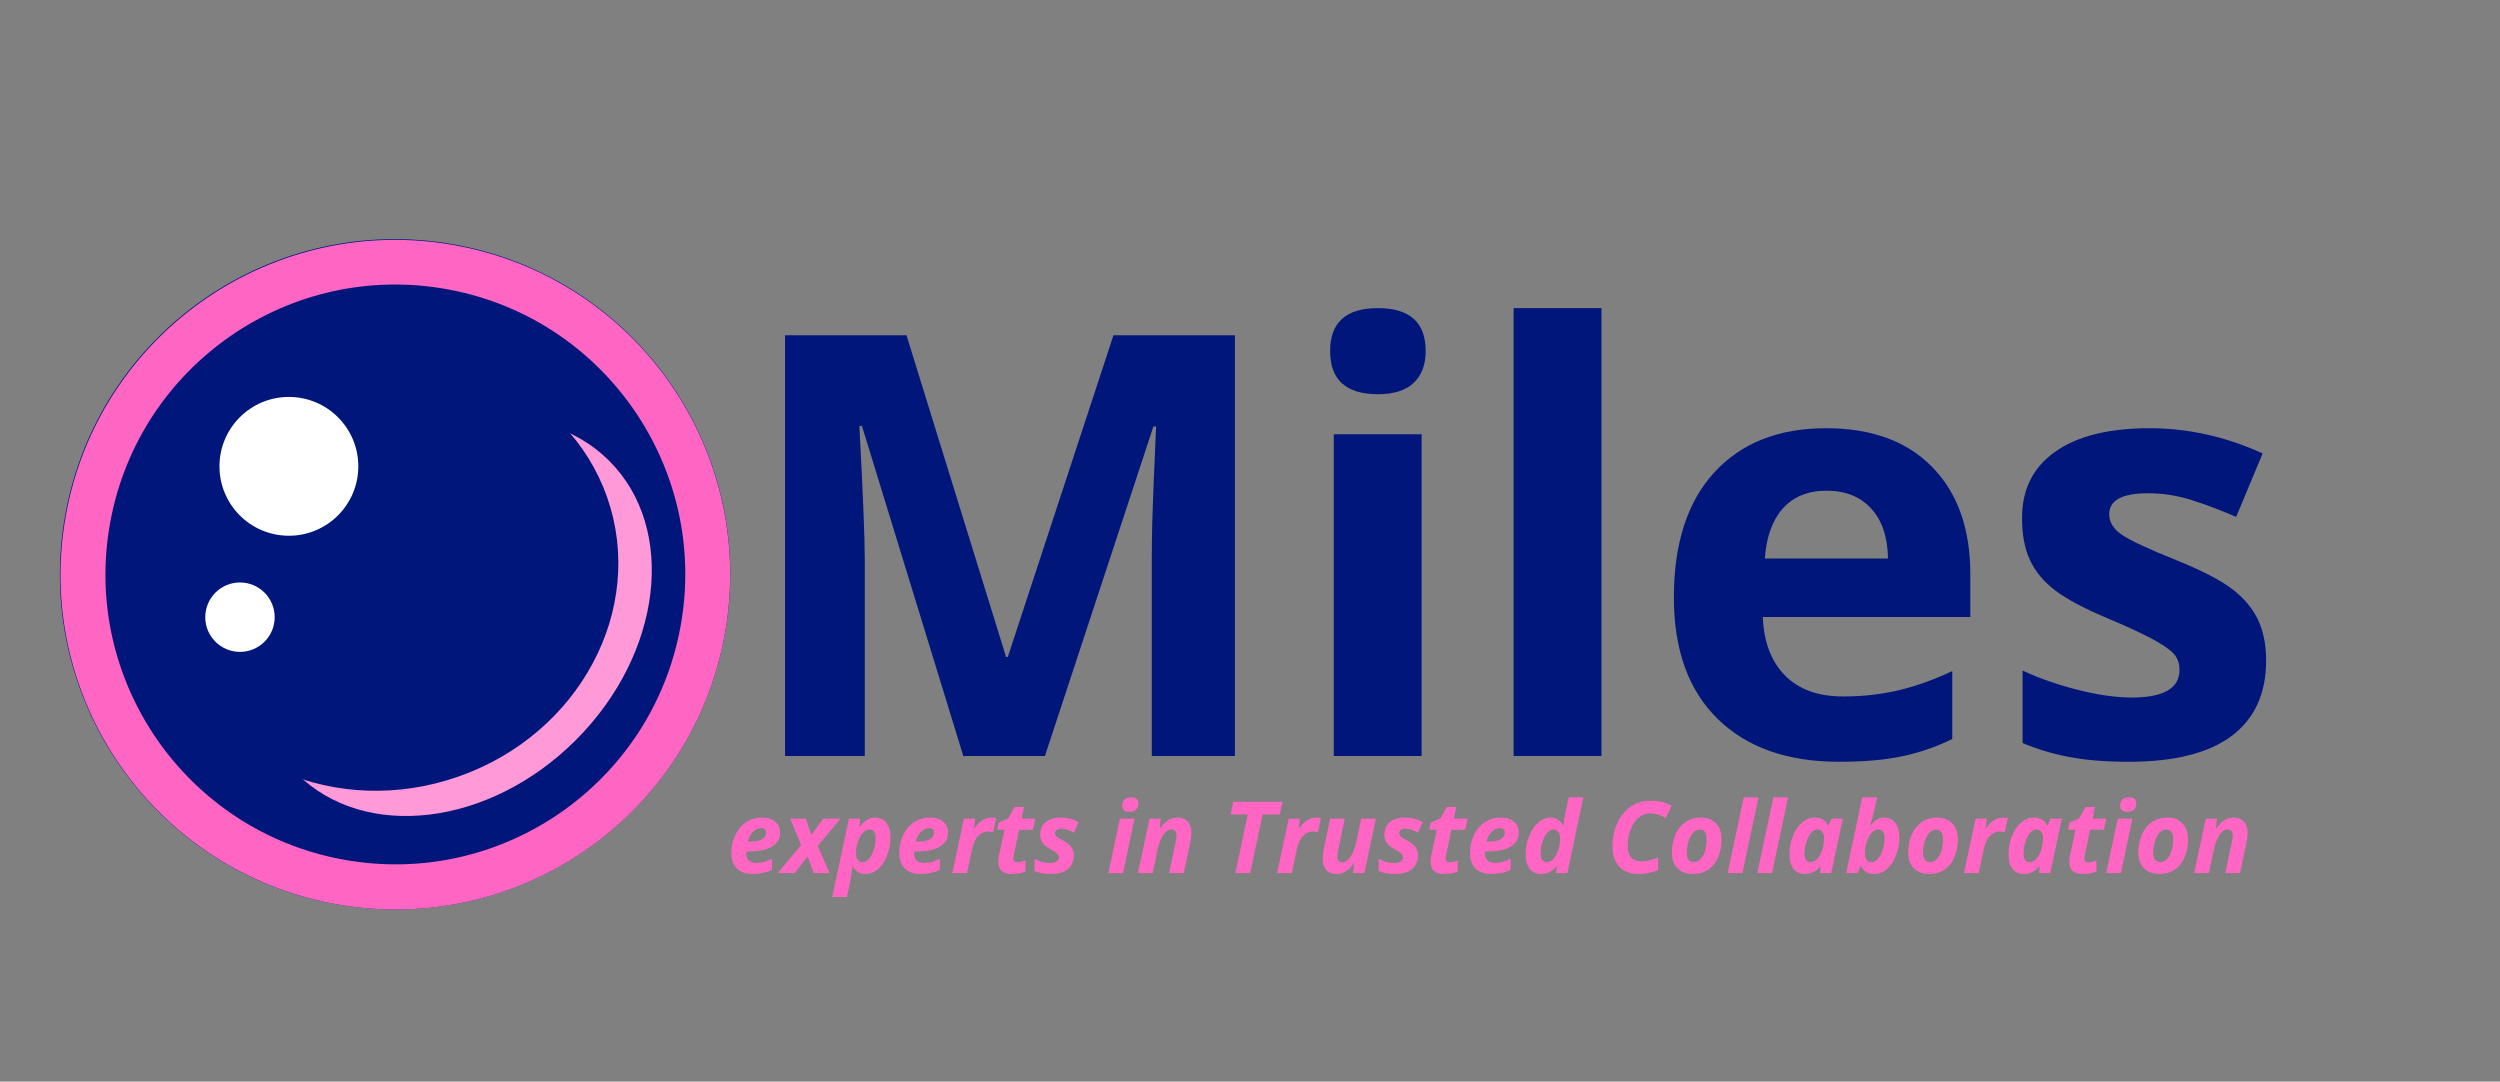 <svg xmlns="http://www.w3.org/2000/svg" xmlns:xlink="http://www.w3.org/1999/xlink" width="386" zoomAndPan="magnify" viewBox="0 0 289.5 125.25" height="167" preserveAspectRatio="xMidYMid meet" version="1.2"><rect x="0" y="0" width="289.5" height="125.25" fill="#808080" stroke="none"/><defs><clipPath id="cc0d97bf60"><path d="M 6 27 L 85 27 L 85 106 L 6 106 Z M 6 27 "/></clipPath><clipPath id="f5c2a2d0ea"><path d="M 76.961 111.645 L 0.605 97.719 L 14.535 21.363 L 90.891 35.293 Z M 76.961 111.645 "/></clipPath><clipPath id="dac5af9652"><path d="M 38.781 104.68 C 59.867 108.527 80.078 94.555 83.926 73.469 C 87.77 52.383 73.797 32.176 52.711 28.328 C 31.629 24.48 11.418 38.457 7.57 59.539 C 3.723 80.625 17.699 100.836 38.781 104.68 Z M 38.781 104.68 "/></clipPath><clipPath id="51716519db"><path d="M 7 27 L 85 27 L 85 106 L 7 106 Z M 7 27 "/></clipPath><clipPath id="ef4b06ea3e"><path d="M 76.961 111.645 L 0.684 97.73 L 14.598 21.453 L 90.875 35.371 Z M 76.961 111.645 "/></clipPath><clipPath id="26c96f8e47"><path d="M 76.961 111.645 L 0.684 97.73 L 14.598 21.453 L 90.875 35.371 Z M 76.961 111.645 "/></clipPath><clipPath id="a883578382"><path d="M 38.82 104.688 C 59.883 108.531 80.074 94.57 83.918 73.508 C 87.758 52.445 73.801 32.254 52.734 28.41 C 31.672 24.57 11.484 38.531 7.641 59.594 C 3.797 80.656 17.758 100.848 38.82 104.688 Z M 38.82 104.688 "/></clipPath><clipPath id="aef435efc1"><path d="M 29 48 L 76 48 L 76 95 L 29 95 Z M 29 48 "/></clipPath><clipPath id="f46a123377"><path d="M 56.324 39.145 L 84.781 67.602 L 48.543 103.836 L 20.09 75.383 Z M 56.324 39.145 "/></clipPath><clipPath id="ae1b3b4ff5"><path d="M 70.555 53.371 C 62.695 45.516 48.223 47.246 38.227 57.242 C 28.23 67.238 26.5 81.711 34.355 89.57 C 42.215 97.426 56.688 95.695 66.684 85.699 C 76.68 75.703 78.41 61.23 70.555 53.371 Z M 70.555 53.371 "/></clipPath><clipPath id="2359a73311"><path d="M 18 41 L 72 41 L 72 92 L 18 92 Z M 18 41 "/></clipPath><clipPath id="fa3dd8292b"><path d="M 27.633 98.832 L 11.238 51.969 L 62.129 34.168 L 78.523 81.031 Z M 27.633 98.832 "/></clipPath><clipPath id="9addf45f7e"><path d="M 19.434 75.398 C 23.961 88.34 39.02 94.848 53.07 89.934 C 67.117 85.02 74.836 70.547 70.312 57.605 C 65.785 44.664 50.727 38.156 36.68 43.07 C 22.629 47.984 14.91 62.457 19.434 75.398 Z M 19.434 75.398 "/></clipPath><clipPath id="9df74f3d31"><path d="M 25.414 45.965 L 41.492 45.965 L 41.492 62.039 L 25.414 62.039 Z M 25.414 45.965 "/></clipPath><clipPath id="b9fbc327e8"><path d="M 33.453 45.965 C 29.016 45.965 25.414 49.562 25.414 54 C 25.414 58.441 29.016 62.039 33.453 62.039 C 37.891 62.039 41.492 58.441 41.492 54 C 41.492 49.562 37.891 45.965 33.453 45.965 Z M 33.453 45.965 "/></clipPath><clipPath id="24c97d2ba3"><path d="M 23.77 67.449 L 31.809 67.449 L 31.809 75.488 L 23.77 75.488 Z M 23.77 67.449 "/></clipPath><clipPath id="135cfecb80"><path d="M 27.789 67.449 C 25.57 67.449 23.77 69.25 23.77 71.469 C 23.77 73.688 25.57 75.488 27.789 75.488 C 30.008 75.488 31.809 73.688 31.809 71.469 C 31.809 69.25 30.008 67.449 27.789 67.449 Z M 27.789 67.449 "/></clipPath></defs><g id="719cfba028"><g clip-rule="nonzero" clip-path="url(#cc0d97bf60)"><g clip-rule="nonzero" clip-path="url(#f5c2a2d0ea)"><g clip-rule="nonzero" clip-path="url(#dac5af9652)"><path style=" stroke:none;fill-rule:nonzero;fill:#00167a;fill-opacity:1;" d="M 76.961 111.645 L 0.605 97.719 L 14.535 21.363 L 90.891 35.293 Z M 76.961 111.645 "/></g></g></g><g clip-rule="nonzero" clip-path="url(#51716519db)"><g clip-rule="nonzero" clip-path="url(#ef4b06ea3e)"><g clip-rule="nonzero" clip-path="url(#26c96f8e47)"><g clip-rule="nonzero" clip-path="url(#a883578382)"><path style="fill:none;stroke-width:14;stroke-linecap:butt;stroke-linejoin:miter;stroke:#ff66c4;stroke-opacity:1;stroke-miterlimit:4;" d="M 52.048 0.001 C 23.304 -0 0 23.303 -0.001 52.047 C 0.002 80.79 23.301 104.095 52.05 104.096 C 80.793 104.092 104.091 80.789 104.093 52.045 C 104.095 23.301 80.791 -0.002 52.048 0.001 Z M 52.048 0.001 " transform="matrix(-0.733,-0.134,0.134,-0.733,76.959,111.646)"/></g></g></g></g><g style="fill:#00167a;fill-opacity:1;"><g transform="translate(84.783, 87.541)"><path style="stroke:none" d="M 26.766 0 L 15.031 -38.219 L 14.734 -38.219 C 15.148 -30.445 15.359 -25.258 15.359 -22.656 L 15.359 0 L 6.125 0 L 6.125 -48.719 L 20.188 -48.719 L 31.719 -11.469 L 31.922 -11.469 L 44.156 -48.719 L 58.219 -48.719 L 58.219 0 L 48.594 0 L 48.594 -23.062 C 48.594 -24.145 48.609 -25.395 48.641 -26.812 C 48.672 -28.238 48.82 -32.02 49.094 -38.156 L 48.781 -38.156 L 36.219 0 Z M 26.766 0 "/></g></g><g style="fill:#00167a;fill-opacity:1;"><g transform="translate(149.123, 87.541)"><path style="stroke:none" d="M 4.906 -46.891 C 4.906 -50.203 6.75 -51.859 10.438 -51.859 C 14.125 -51.859 15.969 -50.203 15.969 -46.891 C 15.969 -45.305 15.504 -44.078 14.578 -43.203 C 13.66 -42.328 12.281 -41.891 10.438 -41.891 C 6.75 -41.891 4.906 -43.555 4.906 -46.891 Z M 15.5 0 L 5.328 0 L 5.328 -37.25 L 15.5 -37.25 Z M 15.5 0 "/></g></g><g style="fill:#00167a;fill-opacity:1;"><g transform="translate(169.948, 87.541)"><path style="stroke:none" d="M 15.5 0 L 5.328 0 L 5.328 -51.859 L 15.5 -51.859 Z M 15.5 0 "/></g></g><g style="fill:#00167a;fill-opacity:1;"><g transform="translate(190.773, 87.541)"><path style="stroke:none" d="M 20.766 -30.719 C 18.609 -30.719 16.914 -30.035 15.688 -28.672 C 14.469 -27.305 13.77 -25.367 13.594 -22.859 L 27.859 -22.859 C 27.816 -25.367 27.16 -27.305 25.891 -28.672 C 24.629 -30.035 22.922 -30.719 20.766 -30.719 Z M 22.188 0.672 C 16.195 0.672 11.508 -0.984 8.125 -4.297 C 4.75 -7.609 3.062 -12.297 3.062 -18.359 C 3.062 -24.609 4.625 -29.438 7.75 -32.844 C 10.875 -36.25 15.188 -37.953 20.688 -37.953 C 25.957 -37.953 30.055 -36.453 32.984 -33.453 C 35.922 -30.453 37.391 -26.312 37.391 -21.031 L 37.391 -16.094 L 13.359 -16.094 C 13.473 -13.207 14.328 -10.953 15.922 -9.328 C 17.523 -7.703 19.77 -6.891 22.656 -6.891 C 24.906 -6.891 27.031 -7.125 29.031 -7.594 C 31.031 -8.062 33.117 -8.805 35.297 -9.828 L 35.297 -1.969 C 33.516 -1.082 31.613 -0.422 29.594 0.016 C 27.57 0.453 25.102 0.672 22.188 0.672 Z M 22.188 0.672 "/></g></g><g style="fill:#00167a;fill-opacity:1;"><g transform="translate(231.09, 87.541)"><path style="stroke:none" d="M 31.328 -11.062 C 31.328 -7.238 30 -4.328 27.344 -2.328 C 24.688 -0.328 20.711 0.672 15.422 0.672 C 12.711 0.672 10.398 0.484 8.484 0.109 C 6.578 -0.254 4.789 -0.789 3.125 -1.5 L 3.125 -9.891 C 5.02 -9.004 7.148 -8.258 9.516 -7.656 C 11.879 -7.062 13.961 -6.766 15.766 -6.766 C 19.453 -6.766 21.297 -7.832 21.297 -9.969 C 21.297 -10.758 21.051 -11.406 20.562 -11.906 C 20.07 -12.406 19.227 -12.973 18.031 -13.609 C 16.832 -14.242 15.234 -14.984 13.234 -15.828 C 10.367 -17.023 8.266 -18.133 6.922 -19.156 C 5.578 -20.176 4.598 -21.348 3.984 -22.672 C 3.367 -23.992 3.062 -25.625 3.062 -27.562 C 3.062 -30.875 4.344 -33.43 6.906 -35.234 C 9.477 -37.047 13.117 -37.953 17.828 -37.953 C 22.316 -37.953 26.68 -36.977 30.922 -35.031 L 27.859 -27.688 C 25.992 -28.488 24.25 -29.145 22.625 -29.656 C 21 -30.164 19.344 -30.422 17.656 -30.422 C 14.656 -30.422 13.156 -29.613 13.156 -28 C 13.156 -27.082 13.641 -26.289 14.609 -25.625 C 15.578 -24.957 17.695 -23.969 20.969 -22.656 C 23.875 -21.477 26.004 -20.379 27.359 -19.359 C 28.711 -18.336 29.711 -17.16 30.359 -15.828 C 31.004 -14.492 31.328 -12.906 31.328 -11.062 Z M 31.328 -11.062 "/></g></g><g clip-rule="nonzero" clip-path="url(#aef435efc1)"><g clip-rule="nonzero" clip-path="url(#f46a123377)"><g clip-rule="nonzero" clip-path="url(#ae1b3b4ff5)"><path style=" stroke:none;fill-rule:nonzero;fill:#ff99d8;fill-opacity:1;" d="M 56.324 39.145 L 84.781 67.602 L 48.543 103.836 L 20.09 75.383 Z M 56.324 39.145 "/></g></g></g><g clip-rule="nonzero" clip-path="url(#2359a73311)"><g clip-rule="nonzero" clip-path="url(#fa3dd8292b)"><g clip-rule="nonzero" clip-path="url(#9addf45f7e)"><path style=" stroke:none;fill-rule:nonzero;fill:#00167a;fill-opacity:1;" d="M 27.633 98.832 L 11.238 51.969 L 62.129 34.168 L 78.523 81.031 Z M 27.633 98.832 "/></g></g></g><g clip-rule="nonzero" clip-path="url(#9df74f3d31)"><g clip-rule="nonzero" clip-path="url(#b9fbc327e8)"><path style=" stroke:none;fill-rule:nonzero;fill:#ffffff;fill-opacity:1;" d="M 25.414 45.965 L 41.492 45.965 L 41.492 62.039 L 25.414 62.039 Z M 25.414 45.965 "/></g></g><g clip-rule="nonzero" clip-path="url(#24c97d2ba3)"><g clip-rule="nonzero" clip-path="url(#135cfecb80)"><path style=" stroke:none;fill-rule:nonzero;fill:#ffffff;fill-opacity:1;" d="M 23.77 67.449 L 31.809 67.449 L 31.809 75.488 L 23.77 75.488 Z M 23.77 67.449 "/></g></g><g style="fill:#ff66c4;fill-opacity:1;"><g transform="translate(84.19, 101.099)"><path style="stroke:none" d="M 3.922 -5.203 C 3.586 -5.203 3.273 -5.051 2.984 -4.75 C 2.691 -4.445 2.5 -4.078 2.406 -3.641 L 2.672 -3.641 C 3.254 -3.641 3.707 -3.727 4.031 -3.906 C 4.352 -4.094 4.516 -4.344 4.516 -4.656 C 4.516 -5.02 4.316 -5.203 3.922 -5.203 Z M 3 0.109 C 2.207 0.109 1.594 -0.098 1.156 -0.516 C 0.719 -0.941 0.5 -1.547 0.5 -2.328 C 0.5 -3.098 0.656 -3.801 0.969 -4.438 C 1.281 -5.082 1.703 -5.57 2.234 -5.906 C 2.766 -6.25 3.363 -6.422 4.031 -6.422 C 4.695 -6.422 5.211 -6.266 5.578 -5.953 C 5.953 -5.648 6.141 -5.234 6.141 -4.703 C 6.141 -3.992 5.828 -3.445 5.203 -3.062 C 4.578 -2.688 3.68 -2.5 2.516 -2.5 L 2.234 -2.5 L 2.219 -2.391 L 2.219 -2.266 C 2.219 -1.93 2.312 -1.664 2.5 -1.469 C 2.695 -1.27 2.977 -1.172 3.344 -1.172 C 3.664 -1.172 3.957 -1.203 4.219 -1.266 C 4.488 -1.336 4.816 -1.469 5.203 -1.656 L 5.203 -0.375 C 4.555 -0.051 3.82 0.109 3 0.109 Z M 3 0.109 "/></g><g transform="translate(90.627, 101.099)"><path style="stroke:none" d="M 2.141 -3.234 L 0.875 -6.297 L 2.672 -6.297 L 3.328 -4.422 L 4.703 -6.297 L 6.703 -6.297 L 4.062 -3.141 L 5.438 0 L 3.609 0 L 2.891 -1.922 L 1.406 0 L -0.562 0 Z M 2.141 -3.234 "/></g><g transform="translate(96.759, 101.099)"><path style="stroke:none" d="M 4.578 -6.422 C 5.129 -6.422 5.562 -6.219 5.875 -5.812 C 6.195 -5.406 6.359 -4.844 6.359 -4.125 C 6.359 -3.406 6.227 -2.711 5.969 -2.047 C 5.719 -1.379 5.367 -0.852 4.922 -0.469 C 4.473 -0.082 3.977 0.109 3.438 0.109 C 3.125 0.109 2.852 0.039 2.625 -0.094 C 2.406 -0.227 2.195 -0.469 2 -0.812 L 1.969 -0.812 C 1.914 -0.207 1.832 0.348 1.719 0.859 L 1.312 2.781 L -0.391 2.781 L 1.547 -6.297 L 2.844 -6.297 L 2.75 -5.344 L 2.797 -5.344 C 3.316 -6.062 3.91 -6.422 4.578 -6.422 Z M 3.906 -5.047 C 3.645 -5.047 3.395 -4.914 3.156 -4.656 C 2.914 -4.406 2.723 -4.066 2.578 -3.641 C 2.441 -3.223 2.375 -2.758 2.375 -2.25 C 2.375 -1.945 2.441 -1.703 2.578 -1.516 C 2.711 -1.336 2.906 -1.25 3.156 -1.25 C 3.406 -1.25 3.645 -1.379 3.875 -1.641 C 4.102 -1.898 4.285 -2.254 4.422 -2.703 C 4.566 -3.16 4.641 -3.609 4.641 -4.047 C 4.641 -4.711 4.395 -5.047 3.906 -5.047 Z M 3.906 -5.047 "/></g><g transform="translate(103.636, 101.099)"><path style="stroke:none" d="M 3.922 -5.203 C 3.586 -5.203 3.273 -5.051 2.984 -4.75 C 2.691 -4.445 2.5 -4.078 2.406 -3.641 L 2.672 -3.641 C 3.254 -3.641 3.707 -3.727 4.031 -3.906 C 4.352 -4.094 4.516 -4.344 4.516 -4.656 C 4.516 -5.02 4.316 -5.203 3.922 -5.203 Z M 3 0.109 C 2.207 0.109 1.594 -0.098 1.156 -0.516 C 0.719 -0.941 0.5 -1.547 0.5 -2.328 C 0.5 -3.098 0.656 -3.801 0.969 -4.438 C 1.281 -5.082 1.703 -5.57 2.234 -5.906 C 2.766 -6.25 3.363 -6.422 4.031 -6.422 C 4.695 -6.422 5.211 -6.266 5.578 -5.953 C 5.953 -5.648 6.141 -5.234 6.141 -4.703 C 6.141 -3.992 5.828 -3.445 5.203 -3.062 C 4.578 -2.688 3.68 -2.5 2.516 -2.5 L 2.234 -2.5 L 2.219 -2.391 L 2.219 -2.266 C 2.219 -1.93 2.312 -1.664 2.5 -1.469 C 2.695 -1.27 2.977 -1.172 3.344 -1.172 C 3.664 -1.172 3.957 -1.203 4.219 -1.266 C 4.488 -1.336 4.816 -1.469 5.203 -1.656 L 5.203 -0.375 C 4.555 -0.051 3.82 0.109 3 0.109 Z M 3 0.109 "/></g><g transform="translate(110.073, 101.099)"><path style="stroke:none" d="M 4.75 -6.422 C 4.969 -6.422 5.145 -6.398 5.281 -6.359 L 4.922 -4.719 C 4.742 -4.781 4.555 -4.812 4.359 -4.812 C 3.922 -4.812 3.535 -4.641 3.203 -4.297 C 2.879 -3.953 2.645 -3.457 2.5 -2.812 L 1.906 0 L 0.203 0 L 1.547 -6.297 L 2.844 -6.297 L 2.719 -5.141 L 2.75 -5.141 C 3.301 -5.992 3.969 -6.422 4.75 -6.422 Z M 4.75 -6.422 "/></g><g transform="translate(114.936, 101.099)"><path style="stroke:none" d="M 2.891 -1.25 C 3.141 -1.25 3.445 -1.316 3.812 -1.453 L 3.812 -0.188 C 3.395 0.008 2.895 0.109 2.312 0.109 C 1.75 0.109 1.332 -0.004 1.062 -0.234 C 0.801 -0.473 0.672 -0.844 0.672 -1.344 C 0.672 -1.531 0.691 -1.738 0.734 -1.969 L 1.391 -5.016 L 0.531 -5.016 L 0.688 -5.844 L 1.797 -6.312 L 2.547 -7.641 L 3.641 -7.641 L 3.359 -6.297 L 4.953 -6.297 L 4.672 -5.016 L 3.078 -5.016 L 2.438 -1.969 C 2.414 -1.852 2.406 -1.754 2.406 -1.672 C 2.406 -1.391 2.566 -1.25 2.891 -1.25 Z M 2.891 -1.25 "/></g><g transform="translate(119.675, 101.099)"><path style="stroke:none" d="M 4.672 -2.078 C 4.672 -1.367 4.438 -0.828 3.969 -0.453 C 3.5 -0.078 2.848 0.109 2.016 0.109 C 1.617 0.109 1.27 0.078 0.969 0.016 C 0.664 -0.035 0.383 -0.125 0.125 -0.25 L 0.125 -1.656 C 0.719 -1.312 1.316 -1.141 1.922 -1.141 C 2.223 -1.141 2.469 -1.203 2.656 -1.328 C 2.852 -1.453 2.953 -1.617 2.953 -1.828 C 2.953 -1.984 2.879 -2.125 2.734 -2.25 C 2.598 -2.383 2.352 -2.551 2 -2.75 C 1.551 -3 1.234 -3.25 1.047 -3.5 C 0.867 -3.758 0.781 -4.062 0.781 -4.406 C 0.781 -5.051 0.988 -5.547 1.406 -5.891 C 1.82 -6.242 2.414 -6.422 3.188 -6.422 C 3.938 -6.422 4.617 -6.242 5.234 -5.891 L 4.672 -4.672 C 4.148 -4.984 3.664 -5.141 3.219 -5.141 C 3 -5.141 2.82 -5.094 2.688 -5 C 2.562 -4.906 2.5 -4.781 2.5 -4.625 C 2.5 -4.469 2.555 -4.332 2.672 -4.219 C 2.797 -4.113 3.023 -3.977 3.359 -3.812 C 3.816 -3.57 4.148 -3.312 4.359 -3.031 C 4.566 -2.758 4.672 -2.441 4.672 -2.078 Z M 4.672 -2.078 "/></g><g transform="translate(125.142, 101.099)"><path style="stroke:none" d=""/></g><g transform="translate(128.143, 101.099)"><path style="stroke:none" d="M 1.812 -7.781 C 1.812 -8.102 1.898 -8.348 2.078 -8.516 C 2.254 -8.68 2.508 -8.766 2.844 -8.766 C 3.113 -8.766 3.32 -8.707 3.469 -8.594 C 3.613 -8.477 3.688 -8.312 3.688 -8.094 C 3.688 -7.789 3.602 -7.547 3.438 -7.359 C 3.27 -7.18 3.016 -7.094 2.672 -7.094 C 2.098 -7.094 1.812 -7.32 1.812 -7.781 Z M 1.906 0 L 0.203 0 L 1.547 -6.297 L 3.234 -6.297 Z M 1.906 0 "/></g><g transform="translate(131.573, 101.099)"><path style="stroke:none" d="M 5.516 0 L 3.812 0 L 4.578 -3.688 C 4.641 -3.938 4.672 -4.16 4.672 -4.359 C 4.672 -4.816 4.469 -5.047 4.062 -5.047 C 3.719 -5.047 3.406 -4.832 3.125 -4.406 C 2.844 -3.977 2.617 -3.379 2.453 -2.609 L 1.906 0 L 0.203 0 L 1.547 -6.297 L 2.844 -6.297 L 2.719 -5.141 L 2.75 -5.141 C 3.301 -5.992 3.973 -6.422 4.766 -6.422 C 5.273 -6.422 5.672 -6.266 5.953 -5.953 C 6.242 -5.641 6.391 -5.191 6.391 -4.609 C 6.391 -4.328 6.348 -3.988 6.266 -3.594 Z M 5.516 0 "/></g><g transform="translate(138.551, 101.099)"><path style="stroke:none" d=""/></g><g transform="translate(141.553, 101.099)"><path style="stroke:none" d="M 3.219 0 L 1.5 0 L 2.938 -6.781 L 0.953 -6.781 L 1.25 -8.25 L 6.953 -8.25 L 6.641 -6.781 L 4.656 -6.781 Z M 3.219 0 "/></g><g transform="translate(147.685, 101.099)"><path style="stroke:none" d="M 4.75 -6.422 C 4.969 -6.422 5.145 -6.398 5.281 -6.359 L 4.922 -4.719 C 4.742 -4.781 4.555 -4.812 4.359 -4.812 C 3.922 -4.812 3.535 -4.641 3.203 -4.297 C 2.879 -3.953 2.645 -3.457 2.5 -2.812 L 1.906 0 L 0.203 0 L 1.547 -6.297 L 2.844 -6.297 L 2.719 -5.141 L 2.75 -5.141 C 3.301 -5.992 3.969 -6.422 4.75 -6.422 Z M 4.75 -6.422 "/></g><g transform="translate(152.548, 101.099)"><path style="stroke:none" d="M 1.484 -6.297 L 3.172 -6.297 L 2.406 -2.625 C 2.344 -2.363 2.312 -2.141 2.312 -1.953 C 2.312 -1.484 2.516 -1.25 2.922 -1.25 C 3.266 -1.25 3.578 -1.461 3.859 -1.891 C 4.141 -2.328 4.363 -2.926 4.531 -3.688 L 5.078 -6.297 L 6.781 -6.297 L 5.438 0 L 4.141 0 L 4.266 -1.172 L 4.234 -1.172 C 3.68 -0.316 3.016 0.109 2.234 0.109 C 1.711 0.109 1.312 -0.039 1.031 -0.344 C 0.758 -0.656 0.625 -1.109 0.625 -1.703 C 0.625 -2.047 0.672 -2.441 0.766 -2.891 Z M 1.484 -6.297 "/></g><g transform="translate(159.527, 101.099)"><path style="stroke:none" d="M 4.672 -2.078 C 4.672 -1.367 4.438 -0.828 3.969 -0.453 C 3.5 -0.078 2.848 0.109 2.016 0.109 C 1.617 0.109 1.27 0.078 0.969 0.016 C 0.664 -0.035 0.383 -0.125 0.125 -0.25 L 0.125 -1.656 C 0.719 -1.312 1.316 -1.141 1.922 -1.141 C 2.223 -1.141 2.469 -1.203 2.656 -1.328 C 2.852 -1.453 2.953 -1.617 2.953 -1.828 C 2.953 -1.984 2.879 -2.125 2.734 -2.25 C 2.598 -2.383 2.352 -2.551 2 -2.75 C 1.551 -3 1.234 -3.25 1.047 -3.5 C 0.867 -3.758 0.781 -4.062 0.781 -4.406 C 0.781 -5.051 0.988 -5.547 1.406 -5.891 C 1.82 -6.242 2.414 -6.422 3.188 -6.422 C 3.938 -6.422 4.617 -6.242 5.234 -5.891 L 4.672 -4.672 C 4.148 -4.984 3.664 -5.141 3.219 -5.141 C 3 -5.141 2.82 -5.094 2.688 -5 C 2.562 -4.906 2.5 -4.781 2.5 -4.625 C 2.5 -4.469 2.555 -4.332 2.672 -4.219 C 2.797 -4.113 3.023 -3.977 3.359 -3.812 C 3.816 -3.57 4.148 -3.312 4.359 -3.031 C 4.566 -2.758 4.672 -2.441 4.672 -2.078 Z M 4.672 -2.078 "/></g><g transform="translate(164.993, 101.099)"><path style="stroke:none" d="M 2.891 -1.25 C 3.141 -1.25 3.445 -1.316 3.812 -1.453 L 3.812 -0.188 C 3.395 0.008 2.895 0.109 2.312 0.109 C 1.75 0.109 1.332 -0.004 1.062 -0.234 C 0.801 -0.473 0.672 -0.844 0.672 -1.344 C 0.672 -1.531 0.691 -1.738 0.734 -1.969 L 1.391 -5.016 L 0.531 -5.016 L 0.688 -5.844 L 1.797 -6.312 L 2.547 -7.641 L 3.641 -7.641 L 3.359 -6.297 L 4.953 -6.297 L 4.672 -5.016 L 3.078 -5.016 L 2.438 -1.969 C 2.414 -1.852 2.406 -1.754 2.406 -1.672 C 2.406 -1.391 2.566 -1.25 2.891 -1.25 Z M 2.891 -1.25 "/></g><g transform="translate(169.732, 101.099)"><path style="stroke:none" d="M 3.922 -5.203 C 3.586 -5.203 3.273 -5.051 2.984 -4.75 C 2.691 -4.445 2.5 -4.078 2.406 -3.641 L 2.672 -3.641 C 3.254 -3.641 3.707 -3.727 4.031 -3.906 C 4.352 -4.094 4.516 -4.344 4.516 -4.656 C 4.516 -5.02 4.316 -5.203 3.922 -5.203 Z M 3 0.109 C 2.207 0.109 1.594 -0.098 1.156 -0.516 C 0.719 -0.941 0.5 -1.547 0.5 -2.328 C 0.5 -3.098 0.656 -3.801 0.969 -4.438 C 1.281 -5.082 1.703 -5.57 2.234 -5.906 C 2.766 -6.25 3.363 -6.422 4.031 -6.422 C 4.695 -6.422 5.211 -6.266 5.578 -5.953 C 5.953 -5.648 6.141 -5.234 6.141 -4.703 C 6.141 -3.992 5.828 -3.445 5.203 -3.062 C 4.578 -2.688 3.68 -2.5 2.516 -2.5 L 2.234 -2.5 L 2.219 -2.391 L 2.219 -2.266 C 2.219 -1.93 2.312 -1.664 2.5 -1.469 C 2.695 -1.27 2.977 -1.172 3.344 -1.172 C 3.664 -1.172 3.957 -1.203 4.219 -1.266 C 4.488 -1.336 4.816 -1.469 5.203 -1.656 L 5.203 -0.375 C 4.555 -0.051 3.82 0.109 3 0.109 Z M 3 0.109 "/></g><g transform="translate(176.169, 101.099)"><path style="stroke:none" d="M 2.297 0.109 C 1.734 0.109 1.289 -0.086 0.969 -0.484 C 0.656 -0.891 0.5 -1.457 0.5 -2.188 C 0.5 -2.914 0.633 -3.613 0.906 -4.281 C 1.176 -4.957 1.531 -5.484 1.969 -5.859 C 2.414 -6.234 2.898 -6.422 3.422 -6.422 C 3.734 -6.422 4 -6.348 4.219 -6.203 C 4.445 -6.066 4.66 -5.832 4.859 -5.5 L 4.906 -5.5 L 4.922 -5.656 C 4.941 -6.07 4.988 -6.438 5.062 -6.75 L 5.484 -8.766 L 7.188 -8.766 L 5.328 0 L 4.031 0 L 4.109 -0.812 L 4.094 -0.812 C 3.82 -0.488 3.539 -0.254 3.25 -0.109 C 2.957 0.035 2.641 0.109 2.297 0.109 Z M 3 -1.25 C 3.25 -1.25 3.488 -1.379 3.719 -1.641 C 3.957 -1.898 4.145 -2.242 4.281 -2.672 C 4.426 -3.098 4.5 -3.555 4.5 -4.047 C 4.5 -4.348 4.426 -4.586 4.281 -4.766 C 4.145 -4.953 3.957 -5.047 3.719 -5.047 C 3.457 -5.047 3.211 -4.91 2.984 -4.641 C 2.754 -4.367 2.57 -4.008 2.438 -3.562 C 2.301 -3.125 2.234 -2.688 2.234 -2.25 C 2.234 -1.582 2.488 -1.25 3 -1.25 Z M 3 -1.25 "/></g><g transform="translate(183.035, 101.099)"><path style="stroke:none" d=""/></g><g transform="translate(186.036, 101.099)"><path style="stroke:none" d="M 5.109 -6.922 C 4.609 -6.922 4.16 -6.766 3.766 -6.453 C 3.367 -6.148 3.051 -5.703 2.812 -5.109 C 2.57 -4.523 2.453 -3.891 2.453 -3.203 C 2.453 -2.578 2.578 -2.113 2.828 -1.812 C 3.086 -1.508 3.5 -1.359 4.062 -1.359 C 4.613 -1.359 5.25 -1.5 5.969 -1.781 L 5.969 -0.328 C 5.219 -0.035 4.469 0.109 3.719 0.109 C 2.758 0.109 2.016 -0.172 1.484 -0.734 C 0.953 -1.297 0.688 -2.094 0.688 -3.125 C 0.688 -4.102 0.879 -5.004 1.266 -5.828 C 1.66 -6.66 2.188 -7.289 2.844 -7.719 C 3.5 -8.156 4.254 -8.375 5.109 -8.375 C 5.578 -8.375 5.992 -8.332 6.359 -8.25 C 6.723 -8.164 7.113 -8.008 7.531 -7.781 L 6.859 -6.375 C 6.461 -6.594 6.133 -6.738 5.875 -6.812 C 5.613 -6.883 5.359 -6.922 5.109 -6.922 Z M 5.109 -6.922 "/></g><g transform="translate(193.105, 101.099)"><path style="stroke:none" d="M 4.531 -3.922 C 4.531 -4.66 4.266 -5.031 3.734 -5.031 C 3.453 -5.031 3.195 -4.914 2.969 -4.688 C 2.75 -4.457 2.566 -4.117 2.422 -3.672 C 2.285 -3.234 2.219 -2.781 2.219 -2.312 C 2.219 -1.613 2.5 -1.266 3.062 -1.266 C 3.344 -1.266 3.594 -1.379 3.812 -1.609 C 4.039 -1.848 4.219 -2.172 4.344 -2.578 C 4.469 -2.992 4.531 -3.441 4.531 -3.922 Z M 6.25 -3.922 C 6.25 -3.129 6.113 -2.426 5.844 -1.812 C 5.582 -1.195 5.203 -0.723 4.703 -0.391 C 4.203 -0.055 3.609 0.109 2.922 0.109 C 2.191 0.109 1.602 -0.109 1.156 -0.547 C 0.719 -0.992 0.5 -1.582 0.5 -2.312 C 0.5 -3.113 0.633 -3.828 0.906 -4.453 C 1.176 -5.078 1.566 -5.562 2.078 -5.906 C 2.586 -6.25 3.18 -6.422 3.859 -6.422 C 4.598 -6.422 5.18 -6.195 5.609 -5.75 C 6.035 -5.312 6.25 -4.703 6.25 -3.922 Z M 6.25 -3.922 "/></g><g transform="translate(199.864, 101.099)"><path style="stroke:none" d="M 1.906 0 L 0.203 0 L 2.062 -8.766 L 3.766 -8.766 Z M 1.906 0 "/></g><g transform="translate(203.294, 101.099)"><path style="stroke:none" d="M 1.906 0 L 0.203 0 L 2.062 -8.766 L 3.766 -8.766 Z M 1.906 0 "/></g><g transform="translate(206.724, 101.099)"><path style="stroke:none" d="M 2.297 0.109 C 1.734 0.109 1.289 -0.086 0.969 -0.484 C 0.656 -0.891 0.5 -1.453 0.5 -2.172 C 0.5 -2.91 0.633 -3.617 0.906 -4.297 C 1.176 -4.973 1.531 -5.492 1.969 -5.859 C 2.414 -6.234 2.898 -6.422 3.422 -6.422 C 3.785 -6.422 4.098 -6.344 4.359 -6.188 C 4.629 -6.031 4.836 -5.801 4.984 -5.5 L 5.031 -5.5 L 5.359 -6.297 L 6.672 -6.297 L 5.328 0 L 4.031 0 L 4.109 -0.812 L 4.094 -0.812 C 3.582 -0.195 2.984 0.109 2.297 0.109 Z M 2.953 -1.25 C 3.211 -1.25 3.461 -1.375 3.703 -1.625 C 3.941 -1.883 4.133 -2.227 4.281 -2.656 C 4.426 -3.082 4.5 -3.57 4.5 -4.125 C 4.5 -4.383 4.426 -4.602 4.281 -4.781 C 4.145 -4.957 3.957 -5.047 3.719 -5.047 C 3.457 -5.047 3.211 -4.91 2.984 -4.641 C 2.754 -4.367 2.57 -4.008 2.438 -3.562 C 2.301 -3.125 2.234 -2.688 2.234 -2.25 C 2.234 -1.914 2.297 -1.664 2.422 -1.5 C 2.547 -1.332 2.723 -1.25 2.953 -1.25 Z M 2.953 -1.25 "/></g><g transform="translate(213.59, 101.099)"><path style="stroke:none" d="M 4.578 -6.422 C 5.129 -6.422 5.562 -6.219 5.875 -5.812 C 6.195 -5.406 6.359 -4.844 6.359 -4.125 C 6.359 -3.414 6.227 -2.727 5.969 -2.062 C 5.719 -1.395 5.367 -0.863 4.922 -0.469 C 4.473 -0.082 3.977 0.109 3.438 0.109 C 2.707 0.109 2.191 -0.195 1.891 -0.812 L 1.844 -0.812 L 1.516 0 L 0.203 0 L 2.062 -8.766 L 3.766 -8.766 L 3.422 -7.156 C 3.266 -6.469 3.102 -5.906 2.938 -5.469 L 2.984 -5.469 C 3.273 -5.832 3.539 -6.082 3.781 -6.219 C 4.031 -6.352 4.297 -6.422 4.578 -6.422 Z M 3.906 -5.047 C 3.645 -5.047 3.395 -4.922 3.156 -4.672 C 2.926 -4.43 2.738 -4.094 2.594 -3.656 C 2.445 -3.227 2.375 -2.758 2.375 -2.25 C 2.375 -1.945 2.441 -1.703 2.578 -1.516 C 2.711 -1.336 2.906 -1.25 3.156 -1.25 C 3.406 -1.25 3.645 -1.379 3.875 -1.641 C 4.102 -1.898 4.285 -2.254 4.422 -2.703 C 4.566 -3.16 4.641 -3.609 4.641 -4.047 C 4.641 -4.711 4.395 -5.047 3.906 -5.047 Z M 3.906 -5.047 "/></g><g transform="translate(220.467, 101.099)"><path style="stroke:none" d="M 4.531 -3.922 C 4.531 -4.66 4.266 -5.031 3.734 -5.031 C 3.453 -5.031 3.195 -4.914 2.969 -4.688 C 2.75 -4.457 2.566 -4.117 2.422 -3.672 C 2.285 -3.234 2.219 -2.781 2.219 -2.312 C 2.219 -1.613 2.5 -1.266 3.062 -1.266 C 3.344 -1.266 3.594 -1.379 3.812 -1.609 C 4.039 -1.848 4.219 -2.172 4.344 -2.578 C 4.469 -2.992 4.531 -3.441 4.531 -3.922 Z M 6.25 -3.922 C 6.25 -3.129 6.113 -2.426 5.844 -1.812 C 5.582 -1.195 5.203 -0.723 4.703 -0.391 C 4.203 -0.055 3.609 0.109 2.922 0.109 C 2.191 0.109 1.602 -0.109 1.156 -0.547 C 0.719 -0.992 0.5 -1.582 0.5 -2.312 C 0.5 -3.113 0.633 -3.828 0.906 -4.453 C 1.176 -5.078 1.566 -5.562 2.078 -5.906 C 2.586 -6.25 3.18 -6.422 3.859 -6.422 C 4.598 -6.422 5.18 -6.195 5.609 -5.75 C 6.035 -5.312 6.25 -4.703 6.25 -3.922 Z M 6.25 -3.922 "/></g><g transform="translate(227.225, 101.099)"><path style="stroke:none" d="M 4.75 -6.422 C 4.969 -6.422 5.145 -6.398 5.281 -6.359 L 4.922 -4.719 C 4.742 -4.781 4.555 -4.812 4.359 -4.812 C 3.922 -4.812 3.535 -4.641 3.203 -4.297 C 2.879 -3.953 2.645 -3.457 2.5 -2.812 L 1.906 0 L 0.203 0 L 1.547 -6.297 L 2.844 -6.297 L 2.719 -5.141 L 2.75 -5.141 C 3.301 -5.992 3.969 -6.422 4.75 -6.422 Z M 4.75 -6.422 "/></g><g transform="translate(232.088, 101.099)"><path style="stroke:none" d="M 2.297 0.109 C 1.734 0.109 1.289 -0.086 0.969 -0.484 C 0.656 -0.891 0.5 -1.453 0.5 -2.172 C 0.5 -2.91 0.633 -3.617 0.906 -4.297 C 1.176 -4.973 1.531 -5.492 1.969 -5.859 C 2.414 -6.234 2.898 -6.422 3.422 -6.422 C 3.785 -6.422 4.098 -6.344 4.359 -6.188 C 4.629 -6.031 4.836 -5.801 4.984 -5.5 L 5.031 -5.5 L 5.359 -6.297 L 6.672 -6.297 L 5.328 0 L 4.031 0 L 4.109 -0.812 L 4.094 -0.812 C 3.582 -0.195 2.984 0.109 2.297 0.109 Z M 2.953 -1.25 C 3.211 -1.25 3.461 -1.375 3.703 -1.625 C 3.941 -1.883 4.133 -2.227 4.281 -2.656 C 4.426 -3.082 4.5 -3.57 4.5 -4.125 C 4.5 -4.383 4.426 -4.602 4.281 -4.781 C 4.145 -4.957 3.957 -5.047 3.719 -5.047 C 3.457 -5.047 3.211 -4.91 2.984 -4.641 C 2.754 -4.367 2.57 -4.008 2.438 -3.562 C 2.301 -3.125 2.234 -2.688 2.234 -2.25 C 2.234 -1.914 2.297 -1.664 2.422 -1.5 C 2.547 -1.332 2.723 -1.25 2.953 -1.25 Z M 2.953 -1.25 "/></g><g transform="translate(238.954, 101.099)"><path style="stroke:none" d="M 2.891 -1.25 C 3.141 -1.25 3.445 -1.316 3.812 -1.453 L 3.812 -0.188 C 3.395 0.008 2.895 0.109 2.312 0.109 C 1.75 0.109 1.332 -0.004 1.062 -0.234 C 0.801 -0.473 0.672 -0.844 0.672 -1.344 C 0.672 -1.531 0.691 -1.738 0.734 -1.969 L 1.391 -5.016 L 0.531 -5.016 L 0.688 -5.844 L 1.797 -6.312 L 2.547 -7.641 L 3.641 -7.641 L 3.359 -6.297 L 4.953 -6.297 L 4.672 -5.016 L 3.078 -5.016 L 2.438 -1.969 C 2.414 -1.852 2.406 -1.754 2.406 -1.672 C 2.406 -1.391 2.566 -1.25 2.891 -1.25 Z M 2.891 -1.25 "/></g><g transform="translate(243.693, 101.099)"><path style="stroke:none" d="M 1.812 -7.781 C 1.812 -8.102 1.898 -8.348 2.078 -8.516 C 2.254 -8.68 2.508 -8.766 2.844 -8.766 C 3.113 -8.766 3.32 -8.707 3.469 -8.594 C 3.613 -8.477 3.688 -8.312 3.688 -8.094 C 3.688 -7.789 3.602 -7.547 3.438 -7.359 C 3.27 -7.18 3.016 -7.094 2.672 -7.094 C 2.098 -7.094 1.812 -7.32 1.812 -7.781 Z M 1.906 0 L 0.203 0 L 1.547 -6.297 L 3.234 -6.297 Z M 1.906 0 "/></g><g transform="translate(247.123, 101.099)"><path style="stroke:none" d="M 4.531 -3.922 C 4.531 -4.66 4.266 -5.031 3.734 -5.031 C 3.453 -5.031 3.195 -4.914 2.969 -4.688 C 2.75 -4.457 2.566 -4.117 2.422 -3.672 C 2.285 -3.234 2.219 -2.781 2.219 -2.312 C 2.219 -1.613 2.5 -1.266 3.062 -1.266 C 3.344 -1.266 3.594 -1.379 3.812 -1.609 C 4.039 -1.848 4.219 -2.172 4.344 -2.578 C 4.469 -2.992 4.531 -3.441 4.531 -3.922 Z M 6.25 -3.922 C 6.25 -3.129 6.113 -2.426 5.844 -1.812 C 5.582 -1.195 5.203 -0.723 4.703 -0.391 C 4.203 -0.055 3.609 0.109 2.922 0.109 C 2.191 0.109 1.602 -0.109 1.156 -0.547 C 0.719 -0.992 0.5 -1.582 0.5 -2.312 C 0.5 -3.113 0.633 -3.828 0.906 -4.453 C 1.176 -5.078 1.566 -5.562 2.078 -5.906 C 2.586 -6.25 3.18 -6.422 3.859 -6.422 C 4.598 -6.422 5.18 -6.195 5.609 -5.75 C 6.035 -5.312 6.25 -4.703 6.25 -3.922 Z M 6.25 -3.922 "/></g><g transform="translate(253.882, 101.099)"><path style="stroke:none" d="M 5.516 0 L 3.812 0 L 4.578 -3.688 C 4.641 -3.938 4.672 -4.16 4.672 -4.359 C 4.672 -4.816 4.469 -5.047 4.062 -5.047 C 3.719 -5.047 3.406 -4.832 3.125 -4.406 C 2.844 -3.977 2.617 -3.379 2.453 -2.609 L 1.906 0 L 0.203 0 L 1.547 -6.297 L 2.844 -6.297 L 2.719 -5.141 L 2.75 -5.141 C 3.301 -5.992 3.973 -6.422 4.766 -6.422 C 5.273 -6.422 5.672 -6.266 5.953 -5.953 C 6.242 -5.641 6.391 -5.191 6.391 -4.609 C 6.391 -4.328 6.348 -3.988 6.266 -3.594 Z M 5.516 0 "/></g></g></g></svg>